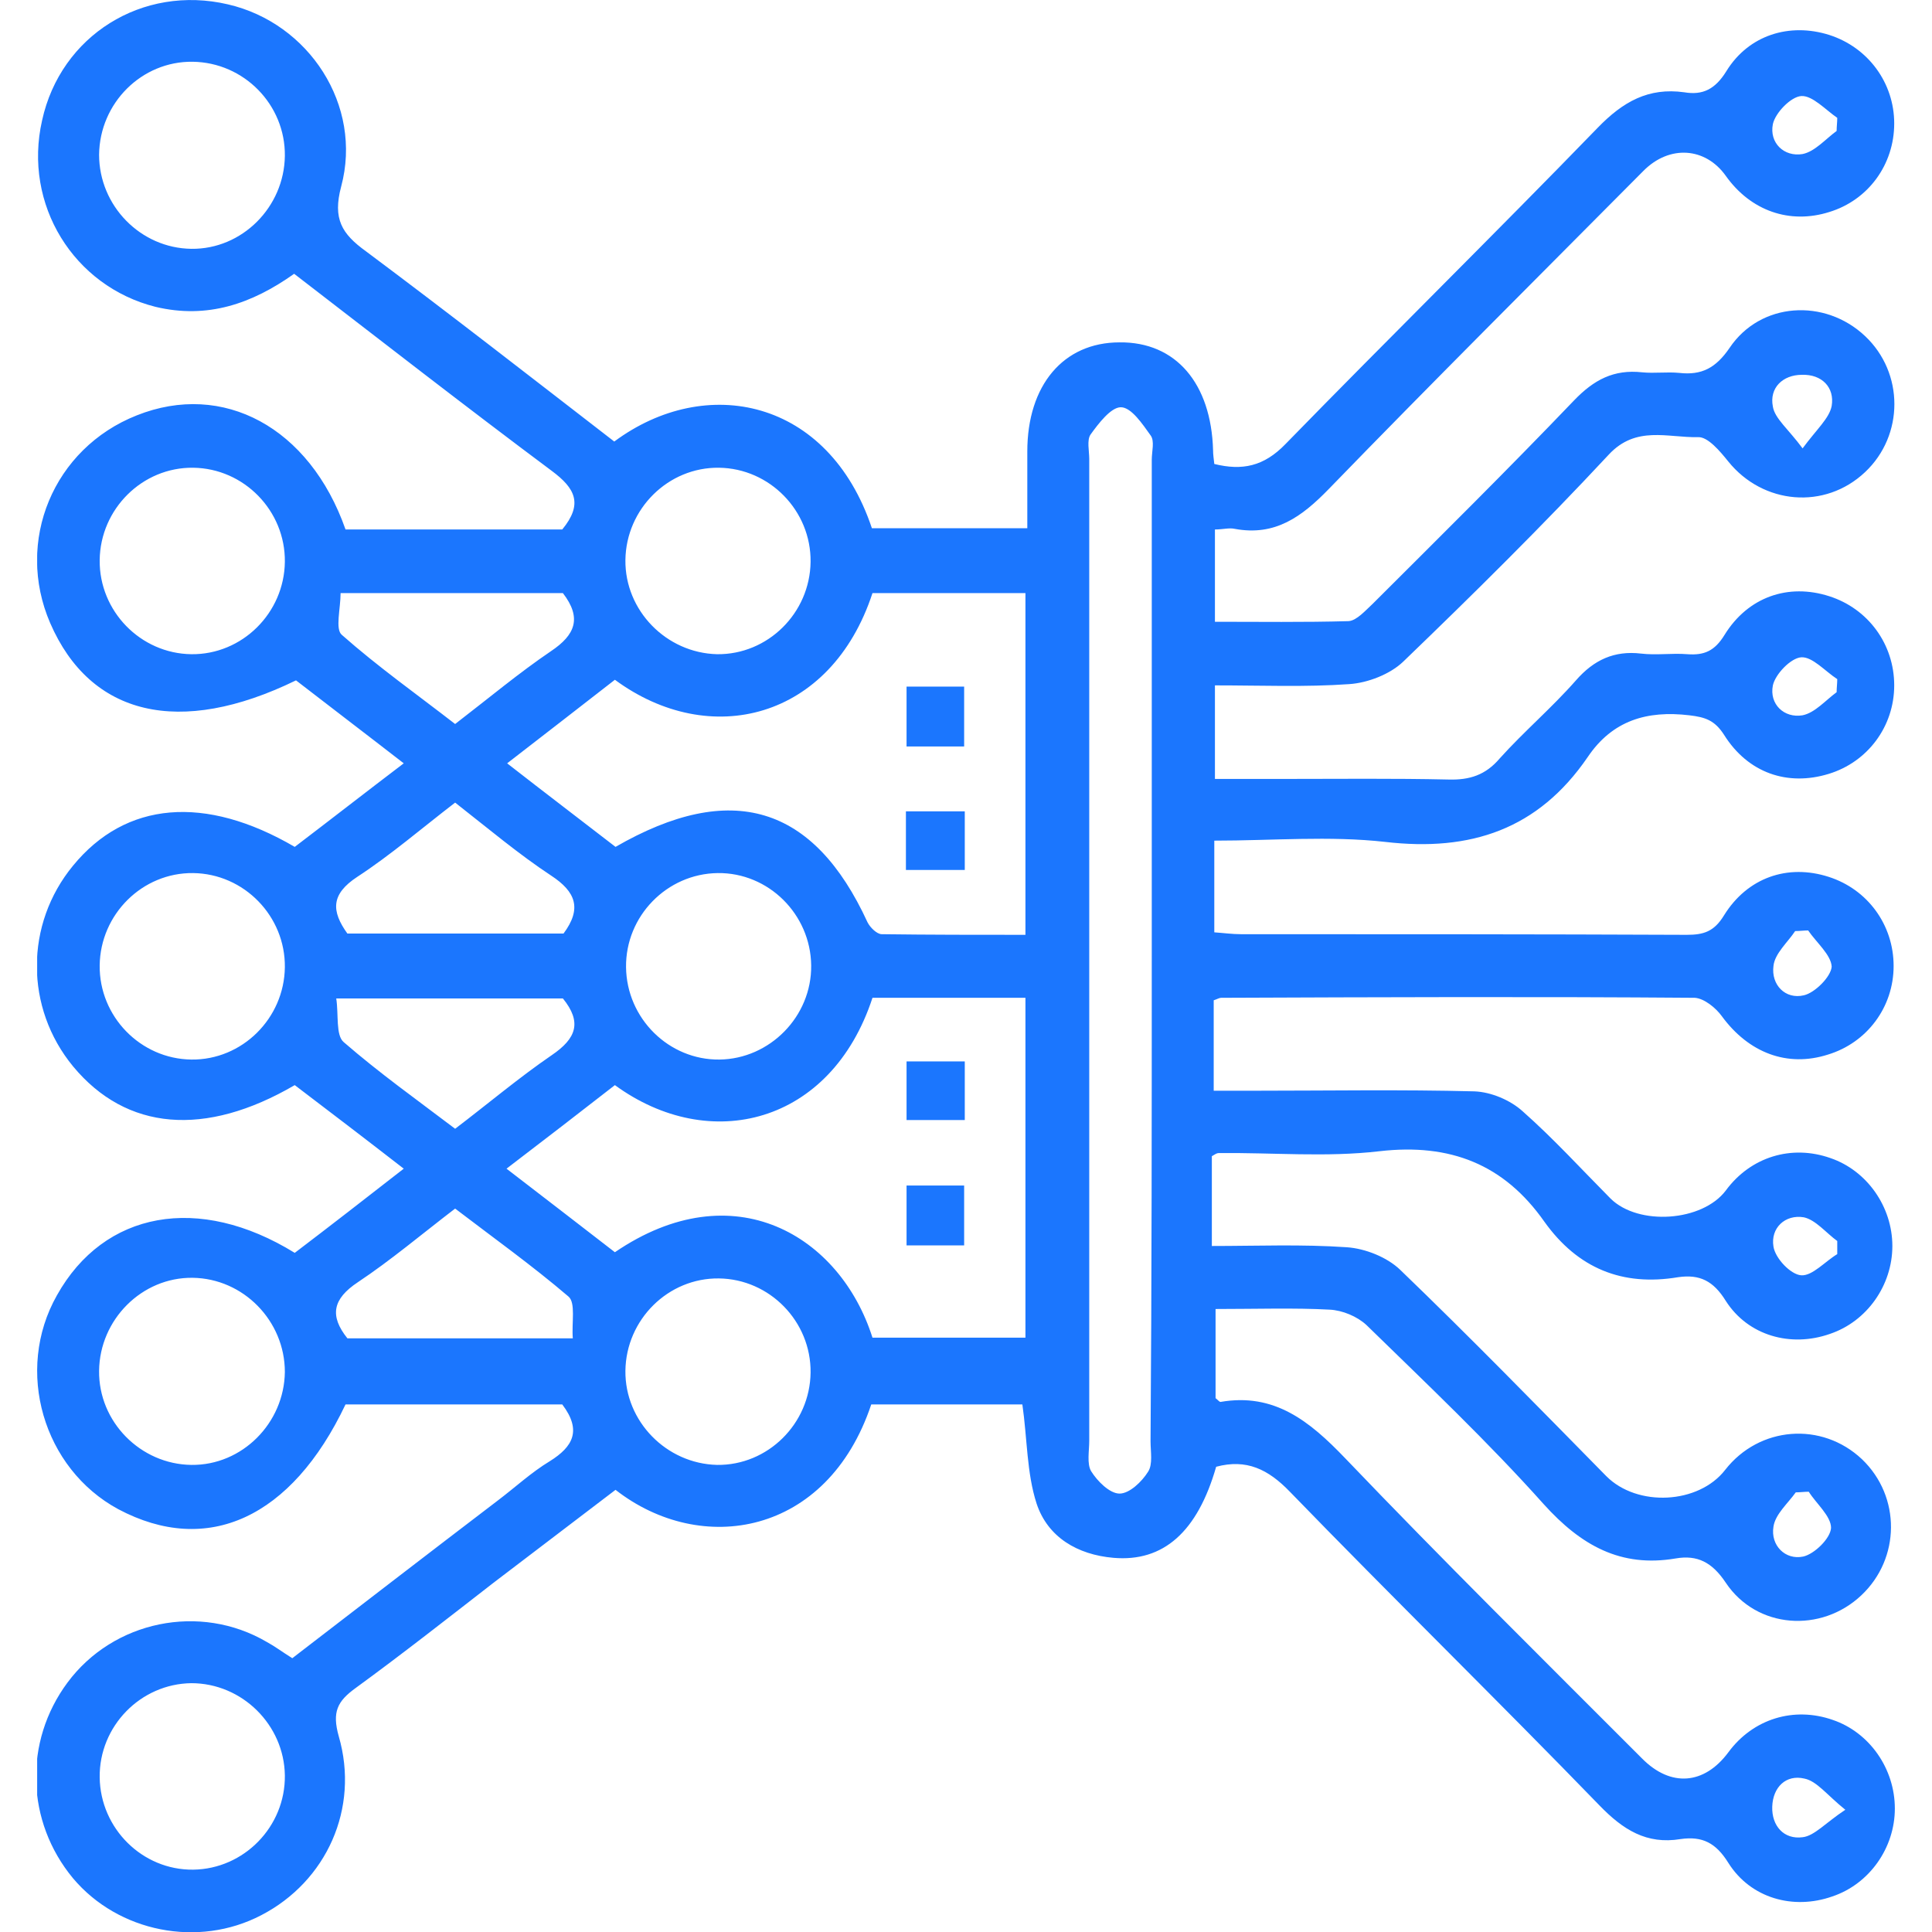 <svg width="52" height="52" viewBox="0 0 52 52" fill="none" xmlns="http://www.w3.org/2000/svg">
<g clip-path="url(#clip0_17542_2751)">
<path d="M32.717 35.232C32.717 36.088 32.717 36.86 32.717 37.632C32.767 37.666 32.817 37.733 32.85 37.733C34.3 37.481 35.25 38.253 36.2 39.243C38.817 41.979 41.517 44.648 44.2 47.334C44.967 48.106 45.867 48.039 46.517 47.166C47.183 46.26 48.283 45.924 49.333 46.293C50.317 46.629 51 47.602 51 48.677C51 49.734 50.317 50.708 49.317 51.043C48.267 51.413 47.117 51.094 46.517 50.137C46.183 49.6 45.817 49.415 45.233 49.499C44.317 49.65 43.683 49.247 43.05 48.593C40.3 45.756 37.467 42.986 34.717 40.15C34.133 39.545 33.55 39.26 32.733 39.478C32.233 41.224 31.317 42.047 29.967 41.929C29 41.845 28.2 41.375 27.9 40.469C27.633 39.646 27.65 38.723 27.517 37.8C26.183 37.8 24.817 37.8 23.45 37.8C22.267 41.342 18.867 41.895 16.567 40.099C15.483 40.922 14.383 41.761 13.283 42.6C12.05 43.557 10.833 44.514 9.567 45.437C9.083 45.789 8.933 46.075 9.117 46.73C9.683 48.677 8.783 50.64 7.033 51.547C5.333 52.436 3.183 52 1.967 50.556C0.7 49.029 0.633 46.881 1.817 45.286C3.05 43.624 5.383 43.138 7.183 44.195C7.4 44.312 7.6 44.464 7.867 44.631C9.7 43.221 11.55 41.795 13.4 40.385C13.867 40.032 14.3 39.629 14.8 39.327C15.417 38.941 15.667 38.505 15.133 37.8C13.233 37.8 11.267 37.8 9.3 37.8C7.85 40.855 5.583 41.895 3.183 40.62C1.167 39.529 0.383 36.894 1.533 34.862C2.8 32.596 5.35 32.127 7.933 33.721C8.883 32.999 9.833 32.261 10.867 31.455C9.85 30.666 8.883 29.928 7.933 29.206C5.517 30.616 3.4 30.431 1.967 28.702C0.667 27.125 0.667 24.875 1.967 23.298C3.383 21.569 5.517 21.384 7.933 22.794C8.883 22.072 9.85 21.317 10.867 20.545C9.85 19.756 8.9 19.034 7.967 18.312C4.833 19.84 2.433 19.269 1.35 16.768C0.4 14.569 1.433 12.068 3.683 11.179C6 10.256 8.333 11.498 9.3 14.251C10.267 14.251 11.267 14.251 12.25 14.251C13.217 14.251 14.183 14.251 15.133 14.251C15.7 13.562 15.483 13.143 14.85 12.673C12.533 10.944 10.25 9.165 7.917 7.369C6.783 8.174 5.583 8.594 4.183 8.258C1.983 7.704 0.617 5.505 1.133 3.24C1.633 0.957 3.833 -0.42 6.133 0.117C8.317 0.621 9.767 2.837 9.183 5.019C8.95 5.892 9.2 6.294 9.85 6.764C12.1 8.443 14.317 10.172 16.533 11.884C19 10.054 22.3 10.726 23.467 14.217C24.817 14.217 26.167 14.217 27.65 14.217C27.65 13.529 27.65 12.841 27.65 12.152C27.65 10.373 28.617 9.215 30.133 9.215C31.65 9.198 32.6 10.323 32.65 12.119C32.65 12.236 32.667 12.337 32.683 12.488C33.433 12.673 34.017 12.555 34.6 11.951C37.383 9.097 40.217 6.311 43 3.441C43.683 2.736 44.367 2.35 45.333 2.484C45.833 2.568 46.167 2.4 46.467 1.913C47.067 0.94 48.167 0.604 49.233 0.94C50.283 1.276 50.983 2.232 50.983 3.323C50.983 4.431 50.283 5.388 49.233 5.707C48.167 6.043 47.117 5.673 46.45 4.733C45.9 3.961 44.933 3.894 44.233 4.599C41.4 7.453 38.567 10.272 35.767 13.159C35.033 13.915 34.317 14.435 33.233 14.234C33.083 14.2 32.917 14.251 32.7 14.251C32.7 15.056 32.7 15.828 32.7 16.735C33.883 16.735 35.1 16.752 36.3 16.718C36.517 16.701 36.75 16.433 36.95 16.248C38.767 14.435 40.583 12.639 42.367 10.776C42.9 10.222 43.433 9.937 44.2 10.021C44.533 10.054 44.867 10.004 45.2 10.037C45.8 10.105 46.183 9.903 46.55 9.366C47.383 8.124 49.117 8.023 50.2 9.047C51.25 10.037 51.25 11.716 50.2 12.706C49.117 13.73 47.45 13.579 46.517 12.421C46.3 12.152 45.967 11.749 45.7 11.766C44.883 11.783 44.033 11.447 43.3 12.236C41.517 14.15 39.65 15.996 37.767 17.809C37.417 18.145 36.817 18.38 36.317 18.413C35.133 18.497 33.95 18.447 32.7 18.447C32.7 19.286 32.7 20.058 32.7 20.965C33.317 20.965 33.933 20.965 34.567 20.965C36.033 20.965 37.517 20.948 38.983 20.981C39.55 20.998 39.983 20.864 40.367 20.411C41.017 19.689 41.767 19.051 42.417 18.312C42.9 17.759 43.45 17.507 44.167 17.591C44.583 17.641 45 17.574 45.417 17.608C45.867 17.641 46.15 17.524 46.417 17.087C47.05 16.063 48.133 15.694 49.233 16.047C50.283 16.382 50.983 17.339 50.983 18.447C50.983 19.555 50.267 20.511 49.217 20.83C48.117 21.166 47.05 20.813 46.4 19.773C46.15 19.387 45.9 19.303 45.467 19.252C44.333 19.118 43.4 19.387 42.733 20.377C41.4 22.324 39.583 22.928 37.283 22.66C35.783 22.492 34.25 22.626 32.683 22.626C32.683 23.482 32.683 24.254 32.683 25.094C32.917 25.11 33.167 25.144 33.4 25.144C37.4 25.144 41.4 25.144 45.4 25.161C45.85 25.161 46.133 25.077 46.4 24.64C47.033 23.616 48.117 23.247 49.217 23.6C50.267 23.935 50.967 24.892 50.967 26C50.967 27.108 50.25 28.065 49.2 28.384C48.1 28.736 47.067 28.333 46.35 27.36C46.183 27.125 45.867 26.873 45.617 26.856C41.367 26.823 37.117 26.839 32.867 26.856C32.817 26.856 32.767 26.89 32.667 26.923C32.667 27.678 32.667 28.451 32.667 29.357C33.017 29.357 33.4 29.357 33.767 29.357C35.733 29.357 37.717 29.323 39.683 29.374C40.133 29.391 40.65 29.609 40.983 29.911C41.817 30.649 42.567 31.472 43.35 32.261C44.1 32.999 45.817 32.882 46.45 32.043C47.117 31.136 48.217 30.8 49.267 31.17C50.25 31.506 50.933 32.479 50.933 33.536C50.933 34.594 50.25 35.568 49.25 35.903C48.2 36.272 47.05 35.953 46.45 35.014C46.117 34.476 45.75 34.292 45.167 34.376C43.667 34.627 42.467 34.141 41.567 32.882C40.483 31.338 39.033 30.767 37.133 30.985C35.7 31.153 34.25 31.019 32.8 31.035C32.75 31.035 32.7 31.069 32.617 31.119C32.617 31.875 32.617 32.647 32.617 33.536C33.833 33.536 35.033 33.486 36.25 33.57C36.75 33.604 37.333 33.839 37.683 34.174C39.567 35.987 41.4 37.867 43.233 39.73C44.067 40.569 45.717 40.486 46.433 39.562C47.35 38.387 49.033 38.253 50.117 39.277C51.167 40.284 51.15 41.946 50.1 42.936C49.017 43.96 47.283 43.843 46.45 42.6C46.083 42.047 45.683 41.845 45.1 41.946C43.617 42.197 42.55 41.593 41.55 40.486C40.05 38.807 38.4 37.246 36.783 35.668C36.533 35.433 36.133 35.265 35.783 35.249C34.85 35.198 33.8 35.232 32.717 35.232ZM16.567 22.794C19.683 20.998 21.9 21.669 23.35 24.825C23.417 24.959 23.6 25.144 23.733 25.144C25.033 25.161 26.317 25.161 27.6 25.161C27.6 22.022 27.6 19.001 27.6 15.963C26.183 15.963 24.817 15.963 23.483 15.963C22.367 19.37 19.1 20.176 16.55 18.296C15.6 19.034 14.65 19.773 13.65 20.545C14.683 21.351 15.633 22.072 16.567 22.794ZM13.633 31.455C14.683 32.261 15.617 32.983 16.55 33.704C19.75 31.522 22.617 33.268 23.483 36.004C24.867 36.004 26.233 36.004 27.6 36.004C27.6 32.915 27.6 29.894 27.6 26.856C26.183 26.856 24.817 26.856 23.483 26.856C22.367 30.263 19.1 31.069 16.55 29.206C15.6 29.945 14.667 30.666 13.633 31.455ZM31 25.631C31 21.216 31 16.802 31 12.371C31 12.152 31.083 11.867 30.967 11.716C30.75 11.414 30.45 10.961 30.167 10.961C29.9 10.961 29.567 11.397 29.35 11.699C29.25 11.85 29.317 12.136 29.317 12.354C29.317 21.166 29.317 29.961 29.317 38.773C29.317 39.059 29.25 39.395 29.367 39.596C29.533 39.864 29.867 40.2 30.133 40.2C30.4 40.2 30.733 39.881 30.9 39.613C31.033 39.411 30.967 39.075 30.967 38.79C31 34.409 31 30.012 31 25.631ZM5.15 6.697C6.517 6.714 7.65 5.573 7.667 4.196C7.683 2.82 6.567 1.679 5.183 1.662C3.817 1.645 2.683 2.77 2.667 4.163C2.667 5.539 3.783 6.68 5.15 6.697ZM5.15 17.608C6.517 17.624 7.65 16.5 7.667 15.123C7.683 13.747 6.567 12.606 5.2 12.589C3.833 12.572 2.7 13.697 2.683 15.073C2.667 16.449 3.783 17.591 5.15 17.608ZM19.3 17.608C20.667 17.624 21.8 16.5 21.817 15.123C21.833 13.747 20.717 12.606 19.35 12.589C17.983 12.572 16.85 13.697 16.833 15.073C16.817 16.433 17.933 17.574 19.3 17.608ZM5.15 28.518C6.517 28.535 7.65 27.41 7.667 26.034C7.683 24.657 6.567 23.516 5.2 23.499C3.833 23.482 2.7 24.607 2.683 25.983C2.667 27.36 3.783 28.501 5.15 28.518ZM21.833 25.983C21.817 24.607 20.683 23.482 19.317 23.499C17.95 23.516 16.833 24.657 16.85 26.034C16.867 27.41 18 28.535 19.367 28.518C20.717 28.501 21.85 27.36 21.833 25.983ZM5.183 34.392C3.817 34.376 2.683 35.517 2.667 36.894C2.65 38.27 3.783 39.411 5.15 39.428C6.517 39.445 7.65 38.303 7.667 36.927C7.667 35.551 6.55 34.409 5.183 34.392ZM19.3 39.428C20.667 39.445 21.8 38.32 21.817 36.944C21.833 35.568 20.717 34.426 19.35 34.409C17.983 34.392 16.85 35.517 16.833 36.894C16.817 38.253 17.933 39.395 19.3 39.428ZM5.15 45.303C3.783 45.32 2.667 46.461 2.683 47.837C2.7 49.214 3.833 50.338 5.2 50.322C6.567 50.305 7.683 49.163 7.667 47.787C7.65 46.427 6.517 45.303 5.15 45.303ZM9.167 15.963C9.167 16.382 9.017 16.936 9.2 17.087C10.167 17.943 11.233 18.698 12.25 19.487C13.167 18.782 13.967 18.111 14.833 17.524C15.483 17.087 15.667 16.634 15.15 15.963C13.233 15.963 11.3 15.963 9.167 15.963ZM12.25 21.602C11.333 22.307 10.517 23.012 9.617 23.6C8.9 24.07 8.917 24.523 9.35 25.127C11.317 25.127 13.25 25.127 15.167 25.127C15.667 24.456 15.5 24.003 14.833 23.566C13.967 22.995 13.15 22.307 12.25 21.602ZM12.25 30.381C13.133 29.709 13.967 29.005 14.85 28.4C15.517 27.947 15.667 27.511 15.15 26.873C13.183 26.873 11.217 26.873 9.05 26.873C9.117 27.309 9.033 27.863 9.25 28.048C10.217 28.887 11.233 29.609 12.25 30.381ZM12.25 32.529C11.35 33.218 10.517 33.922 9.633 34.51C8.95 34.963 8.867 35.416 9.35 36.021C11.333 36.021 13.3 36.021 15.417 36.021C15.383 35.601 15.5 35.064 15.3 34.896C14.317 34.057 13.283 33.318 12.25 32.529ZM49.433 3.525C49.433 3.407 49.45 3.29 49.45 3.172C49.133 2.954 48.783 2.568 48.483 2.585C48.2 2.602 47.783 3.038 47.717 3.34C47.617 3.844 48.017 4.23 48.517 4.146C48.85 4.079 49.133 3.743 49.433 3.525ZM48.517 12.068C48.9 11.548 49.233 11.263 49.3 10.927C49.383 10.424 49.033 10.071 48.5 10.088C47.983 10.088 47.617 10.44 47.717 10.944C47.767 11.263 48.133 11.548 48.517 12.068ZM49.433 18.631C49.433 18.514 49.45 18.396 49.45 18.279C49.117 18.061 48.783 17.675 48.483 17.691C48.2 17.708 47.783 18.145 47.717 18.447C47.617 18.95 48.017 19.336 48.517 19.252C48.85 19.185 49.133 18.85 49.433 18.631ZM48.667 25.043C48.55 25.043 48.433 25.06 48.317 25.06C48.117 25.362 47.767 25.664 47.733 26C47.667 26.504 48.05 26.906 48.55 26.789C48.85 26.722 49.283 26.285 49.3 26.017C49.283 25.698 48.883 25.362 48.667 25.043ZM49.45 33.755C49.45 33.637 49.45 33.52 49.45 33.402C49.15 33.184 48.867 32.831 48.55 32.764C48.05 32.68 47.65 33.05 47.733 33.553C47.783 33.872 48.2 34.309 48.483 34.325C48.783 34.342 49.117 33.956 49.45 33.755ZM48.683 40.15C48.567 40.15 48.45 40.167 48.333 40.167C48.117 40.469 47.783 40.754 47.733 41.09C47.65 41.593 48.05 41.996 48.533 41.895C48.833 41.828 49.267 41.409 49.283 41.123C49.283 40.804 48.883 40.469 48.683 40.15ZM49.667 48.71C49.167 48.307 48.9 47.938 48.567 47.871C48.067 47.753 47.717 48.106 47.7 48.626C47.683 49.147 48.017 49.516 48.517 49.449C48.833 49.415 49.133 49.063 49.667 48.71Z" fill="#1B76FE"/>
<path d="M24.4 18.48C24.917 18.48 25.4 18.48 25.95 18.48C25.95 19.017 25.95 19.521 25.95 20.092C25.45 20.092 24.95 20.092 24.4 20.092C24.4 19.588 24.4 19.084 24.4 18.48Z" fill="#1B76FE"/>
<path d="M25.967 21.837C25.967 22.375 25.967 22.878 25.967 23.415C25.45 23.415 24.933 23.415 24.383 23.415C24.383 22.895 24.383 22.391 24.383 21.837C24.9 21.837 25.383 21.837 25.967 21.837Z" fill="#1B76FE"/>
<path d="M25.967 28.568C25.967 29.122 25.967 29.609 25.967 30.146C25.45 30.146 24.95 30.146 24.4 30.146C24.4 29.659 24.4 29.139 24.4 28.568C24.883 28.568 25.383 28.568 25.967 28.568Z" fill="#1B76FE"/>
<path d="M24.4 31.908C24.917 31.908 25.4 31.908 25.95 31.908C25.95 32.446 25.95 32.949 25.95 33.52C25.45 33.52 24.95 33.52 24.4 33.52C24.4 33.016 24.4 32.513 24.4 31.908Z" fill="#1B76FE"/>
</g>
<defs>
<clipPath id="clip0_17542_2751">
<rect width="50" height="52" fill="white" transform="translate(1)"/>
</clipPath>
</defs>
</svg>
